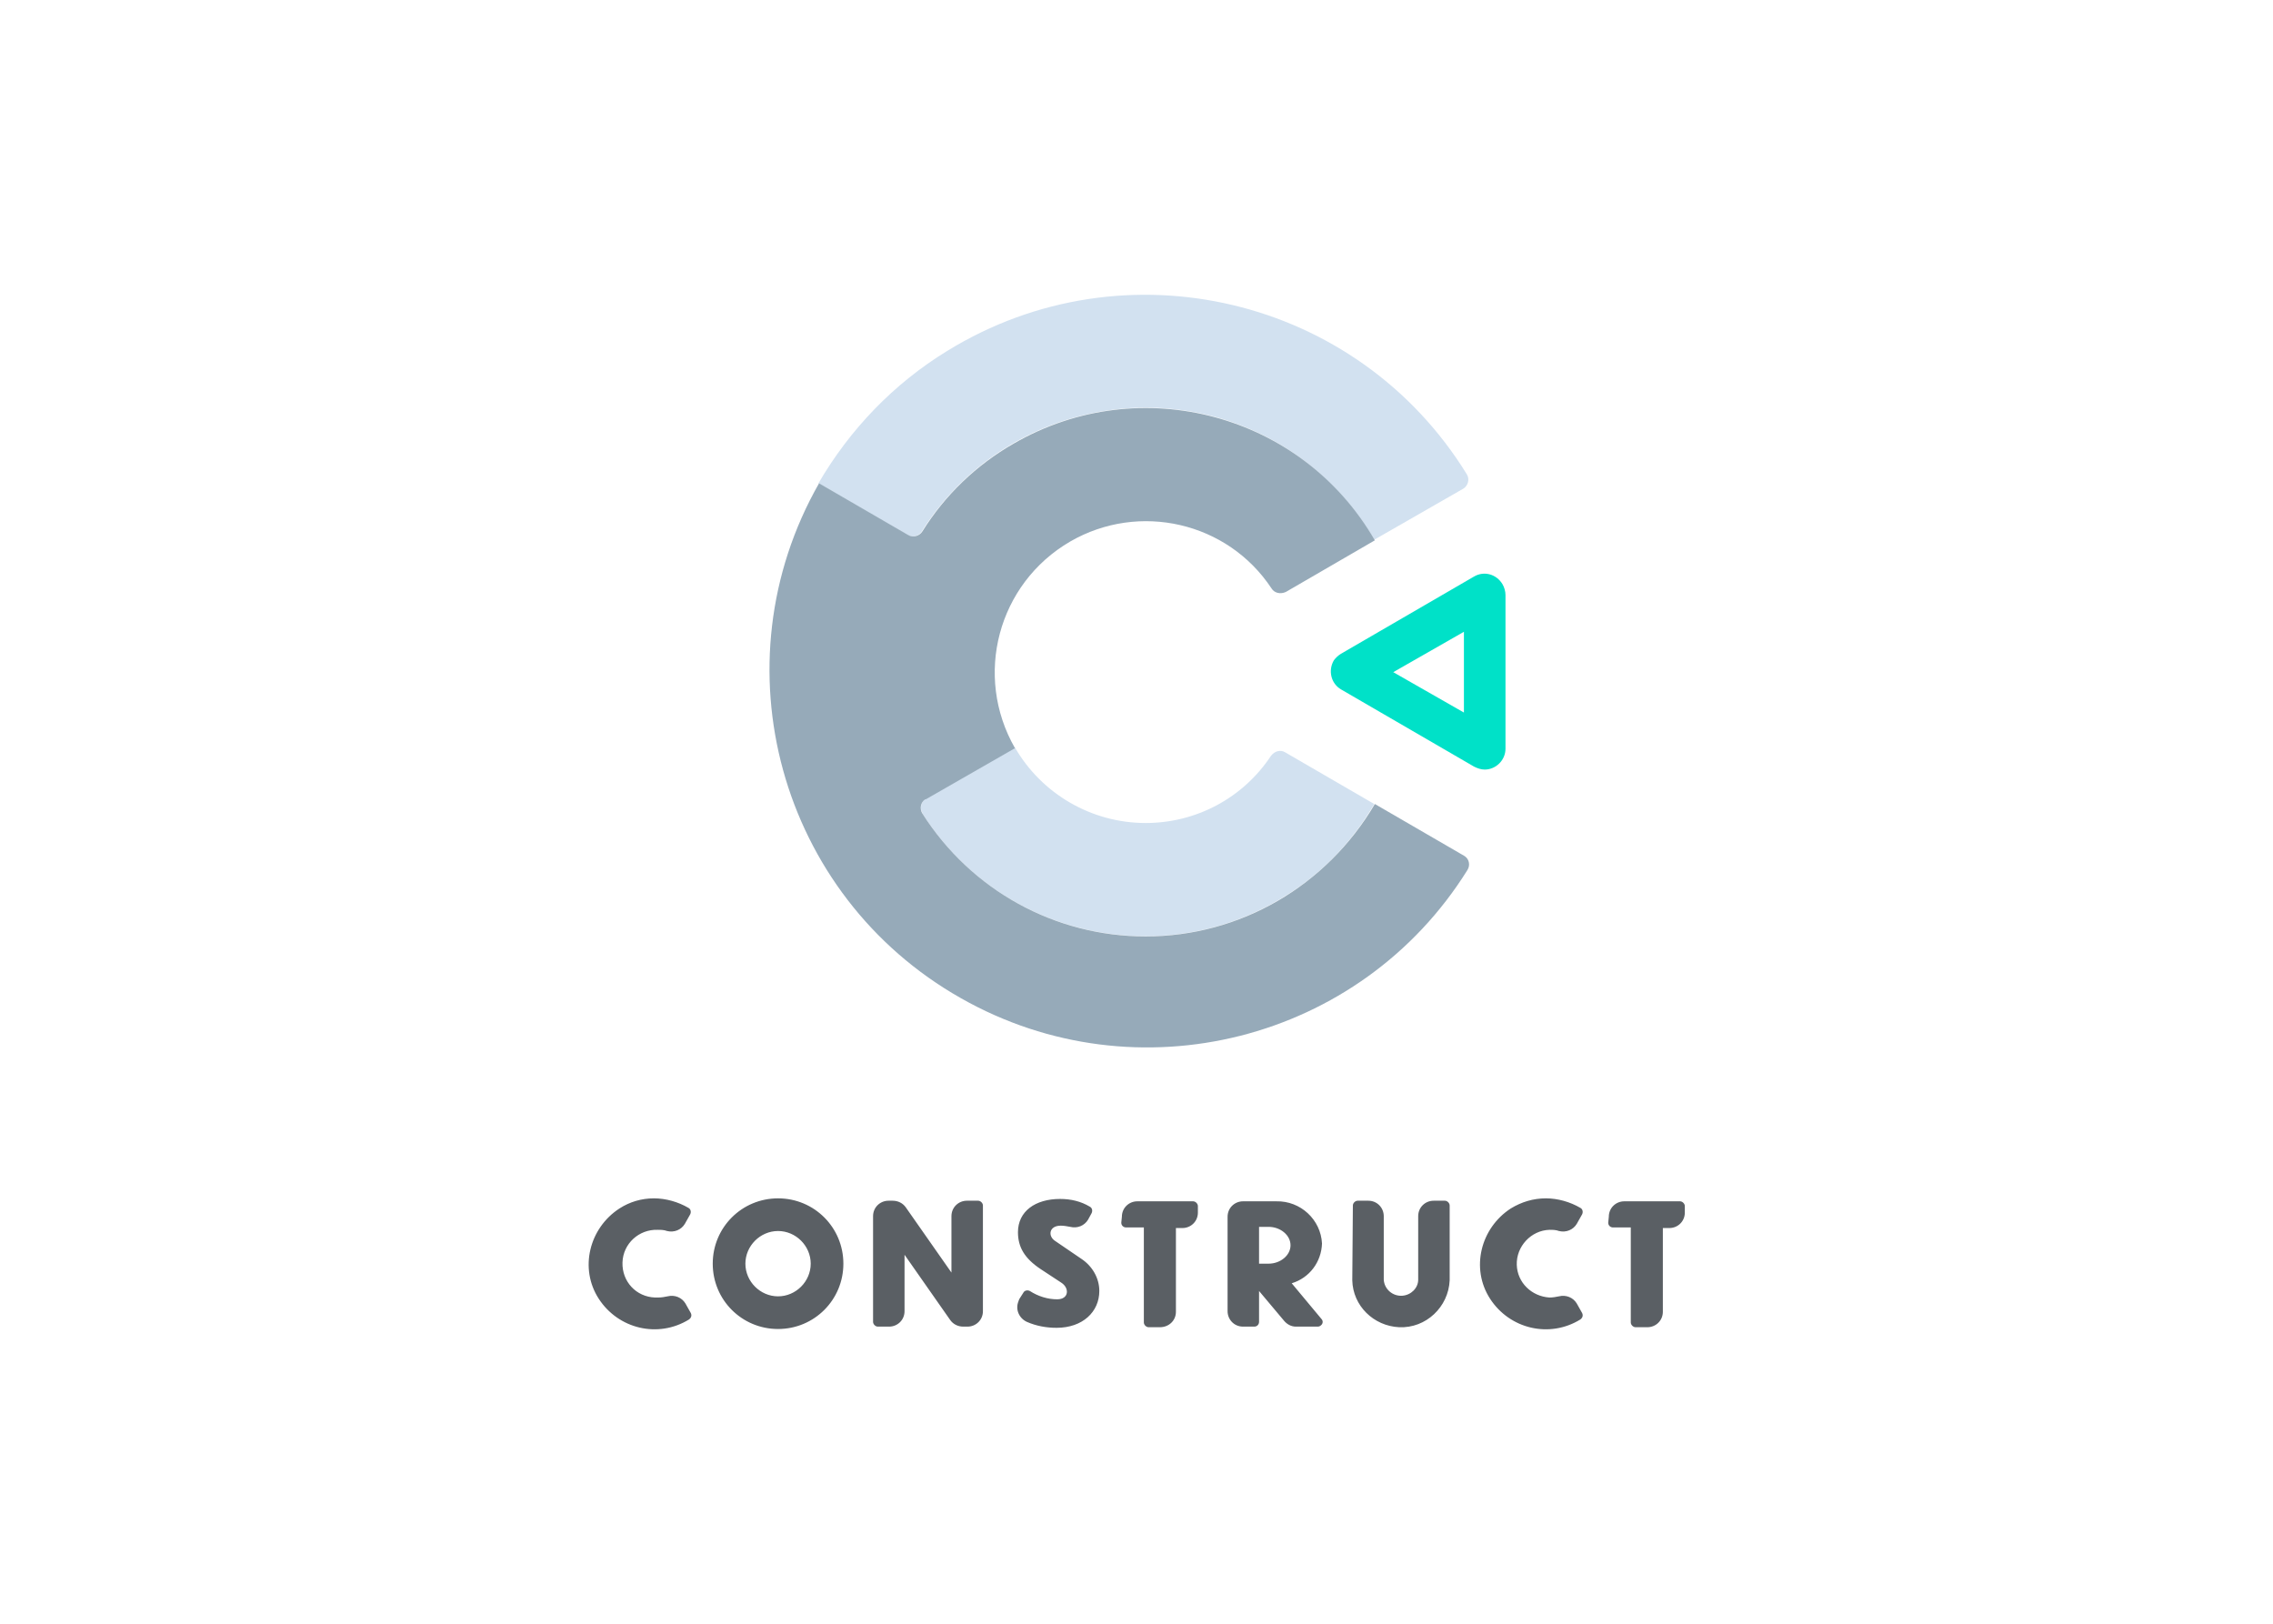 <svg clip-rule="evenodd" fill-rule="evenodd" stroke-linejoin="round" stroke-miterlimit="2" viewBox="0 0 560 400" xmlns="http://www.w3.org/2000/svg"><g fill-rule="nonzero" transform="matrix(1.463 0 0 1.463 31.346 20.016)"><path d="m88.7 188.1c2 0 4.1.6 5.8 1.6.4.2.5.7.3 1.1l-.9 1.6c-.6 1-1.8 1.5-3 1.2-.5-.2-1.1-.2-1.6-.2-3.1-.1-5.8 2.3-5.9 5.5s2.3 5.8 5.5 5.9h.5c.6 0 1.1-.1 1.6-.2 1.2-.3 2.4.2 3 1.2l.9 1.6c.2.4.1.8-.3 1.1-5.2 3.2-11.9 1.6-15.2-3.5s-1.6-11.9 3.5-15.2c1.7-1.1 3.7-1.7 5.8-1.7zm65.1 11.9c-2.7-1.8-3.8-3.7-3.8-6.2 0-3.5 2.9-5.6 7.1-5.6 1.8 0 3.5.4 5 1.3.4.2.5.7.3 1.1l-.6 1.1c-.6 1-1.8 1.5-3 1.2-.5-.1-1.1-.2-1.6-.2-2 0-2.2 1.8-.9 2.6l4.4 3c1.8 1.2 3 3.2 3 5.4 0 3.5-2.8 6.2-7.2 6.2-1.7 0-3.4-.3-5-1-1.3-.6-2-2.1-1.4-3.5 0-.1.1-.2.1-.3l.7-1.1c.2-.4.7-.5 1.1-.3 1.4.9 3 1.4 4.6 1.4 2 0 2.1-1.9.7-2.8zm52.6-10.7c0-.4.4-.8.8-.8h1.8c1.5 0 2.6 1.2 2.6 2.6v10.7c.1 1.6 1.5 2.8 3.1 2.7 1.5-.1 2.7-1.3 2.7-2.7v-10.7c0-1.5 1.2-2.6 2.6-2.6h1.9c.4 0 .8.4.8.8v12.6c-.2 4.5-4 8.1-8.5 7.9-4.3-.2-7.8-3.6-7.9-7.9zm-96.8-1.2c6.1 0 11 4.9 11 11s-4.9 11-11 11-11-4.9-11-11 4.9-11 11-11zm0 5.5c-3 0-5.5 2.5-5.5 5.5s2.5 5.5 5.5 5.5 5.5-2.5 5.5-5.5-2.5-5.5-5.5-5.5zm16.8 16.1c-.4 0-.8-.4-.8-.8v-17.8c0-1.5 1.2-2.6 2.6-2.6h.7c.9 0 1.7.4 2.2 1.1l7.7 11v-9.5c0-1.5 1.2-2.6 2.6-2.6h1.9c.4 0 .8.4.8.8v17.8c0 1.5-1.2 2.6-2.6 2.6h-.7c-.9 0-1.7-.4-2.2-1.1l-7.7-11v9.5c0 1.5-1.2 2.6-2.6 2.6zm123.1-18.5c0-1.5 1.2-2.6 2.6-2.6h9.4c.4 0 .8.4.8.8v1.1c0 1.5-1.2 2.6-2.6 2.6h-1.1v14.1c0 1.5-1.2 2.6-2.6 2.6h-2c-.4 0-.8-.4-.8-.8v-16h-3c-.4 0-.8-.3-.8-.8zm-82 0c0-1.5 1.2-2.6 2.6-2.6h9.4c.4 0 .8.4.8.8v1.1c0 1.5-1.2 2.6-2.6 2.6h-1.1v14.1c0 1.5-1.2 2.6-2.7 2.6h-1.9c-.4 0-.8-.4-.8-.8v-16h-3c-.4 0-.8-.3-.8-.8zm28.6 11.2 5 6c.3.3.3.8-.1 1.1-.1.1-.3.2-.5.2h-3.7c-.8 0-1.5-.4-2-1l-4.2-5v5.2c0 .4-.3.8-.8.8h-1.9c-1.5 0-2.6-1.2-2.6-2.6v-15.9c0-1.5 1.2-2.6 2.6-2.6h5.6c4.1-.1 7.5 3.1 7.7 7.1-.1 3.1-2.1 5.8-5.1 6.7zm-5.5-9.5v6.2h1.6c2 0 3.7-1.4 3.7-3.1s-1.7-3.1-3.7-3.1zm48.3-4.8c2 0 4.1.6 5.8 1.6.4.2.5.7.3 1.1l-.9 1.6c-.6 1-1.8 1.5-3 1.2-.5-.2-1.1-.2-1.6-.2-3.1.1-5.6 2.8-5.5 5.9.1 3 2.5 5.3 5.5 5.5.6 0 1.1-.1 1.6-.2 1.2-.3 2.4.2 3 1.2l.9 1.6c.2.4.1.8-.3 1.1-5.2 3.2-11.9 1.6-15.2-3.5s-1.6-11.9 3.5-15.2c1.8-1.1 3.8-1.7 5.9-1.7z" fill="#5a5f64"/><path d="m171.5 124.9c-9.1 0-17.5-4.9-22-12.7l-15 8.6c-.8.5-1.1 1.6-.6 2.4v.1c13.2 20.8 40.7 26.9 61.4 13.7 6.1-3.8 11.1-9.1 14.7-15.3l-15-8.7c-.8-.5-1.8-.2-2.4.6-4.7 7.1-12.6 11.3-21.1 11.3zm53.5-56.3c.8-.5 1.1-1.6.6-2.4-18.4-29.9-57.6-39.2-87.5-20.8-9 5.5-16.4 13.2-21.7 22.3l15 8.7c.8.5 1.9.2 2.4-.6 13.1-20.8 40.6-27.1 61.4-14 6.1 3.9 11.2 9.2 14.8 15.4z" fill="#d2e1f0"/><path d="m171.5 144c-15.3 0-29.4-7.8-37.6-20.7-.5-.8-.3-1.9.5-2.4h.1l15-8.6c-7-12.2-2.9-27.7 9.3-34.8 11.6-6.7 26.5-3.3 33.9 7.9.5.8 1.5 1 2.4.6l15-8.7c-12.3-21.3-39.5-28.6-60.8-16.3-6.3 3.6-11.6 8.7-15.4 14.8-.5.8-1.6 1.1-2.4.6l-15-8.7c-17.4 30.5-6.7 69.4 23.9 86.7 29.6 16.8 67.3 7.3 85.3-21.6.5-.8.3-1.9-.6-2.4l-15-8.7c-8.1 13.8-22.7 22.3-38.6 22.3z" fill="#96aab9"/><path d="m225.1 106.3v-13.6l-11.9 6.8zm-20.7-9.9 22.4-13c1.7-1 3.8-.4 4.8 1.3.3.5.5 1.2.5 1.8v25.9c0 1.9-1.6 3.5-3.5 3.5-.6 0-1.2-.2-1.8-.5l-22.4-13c-1.7-1-2.2-3.2-1.2-4.9.3-.4.7-.8 1.2-1.1z" fill="#00e1c8"/></g></svg>